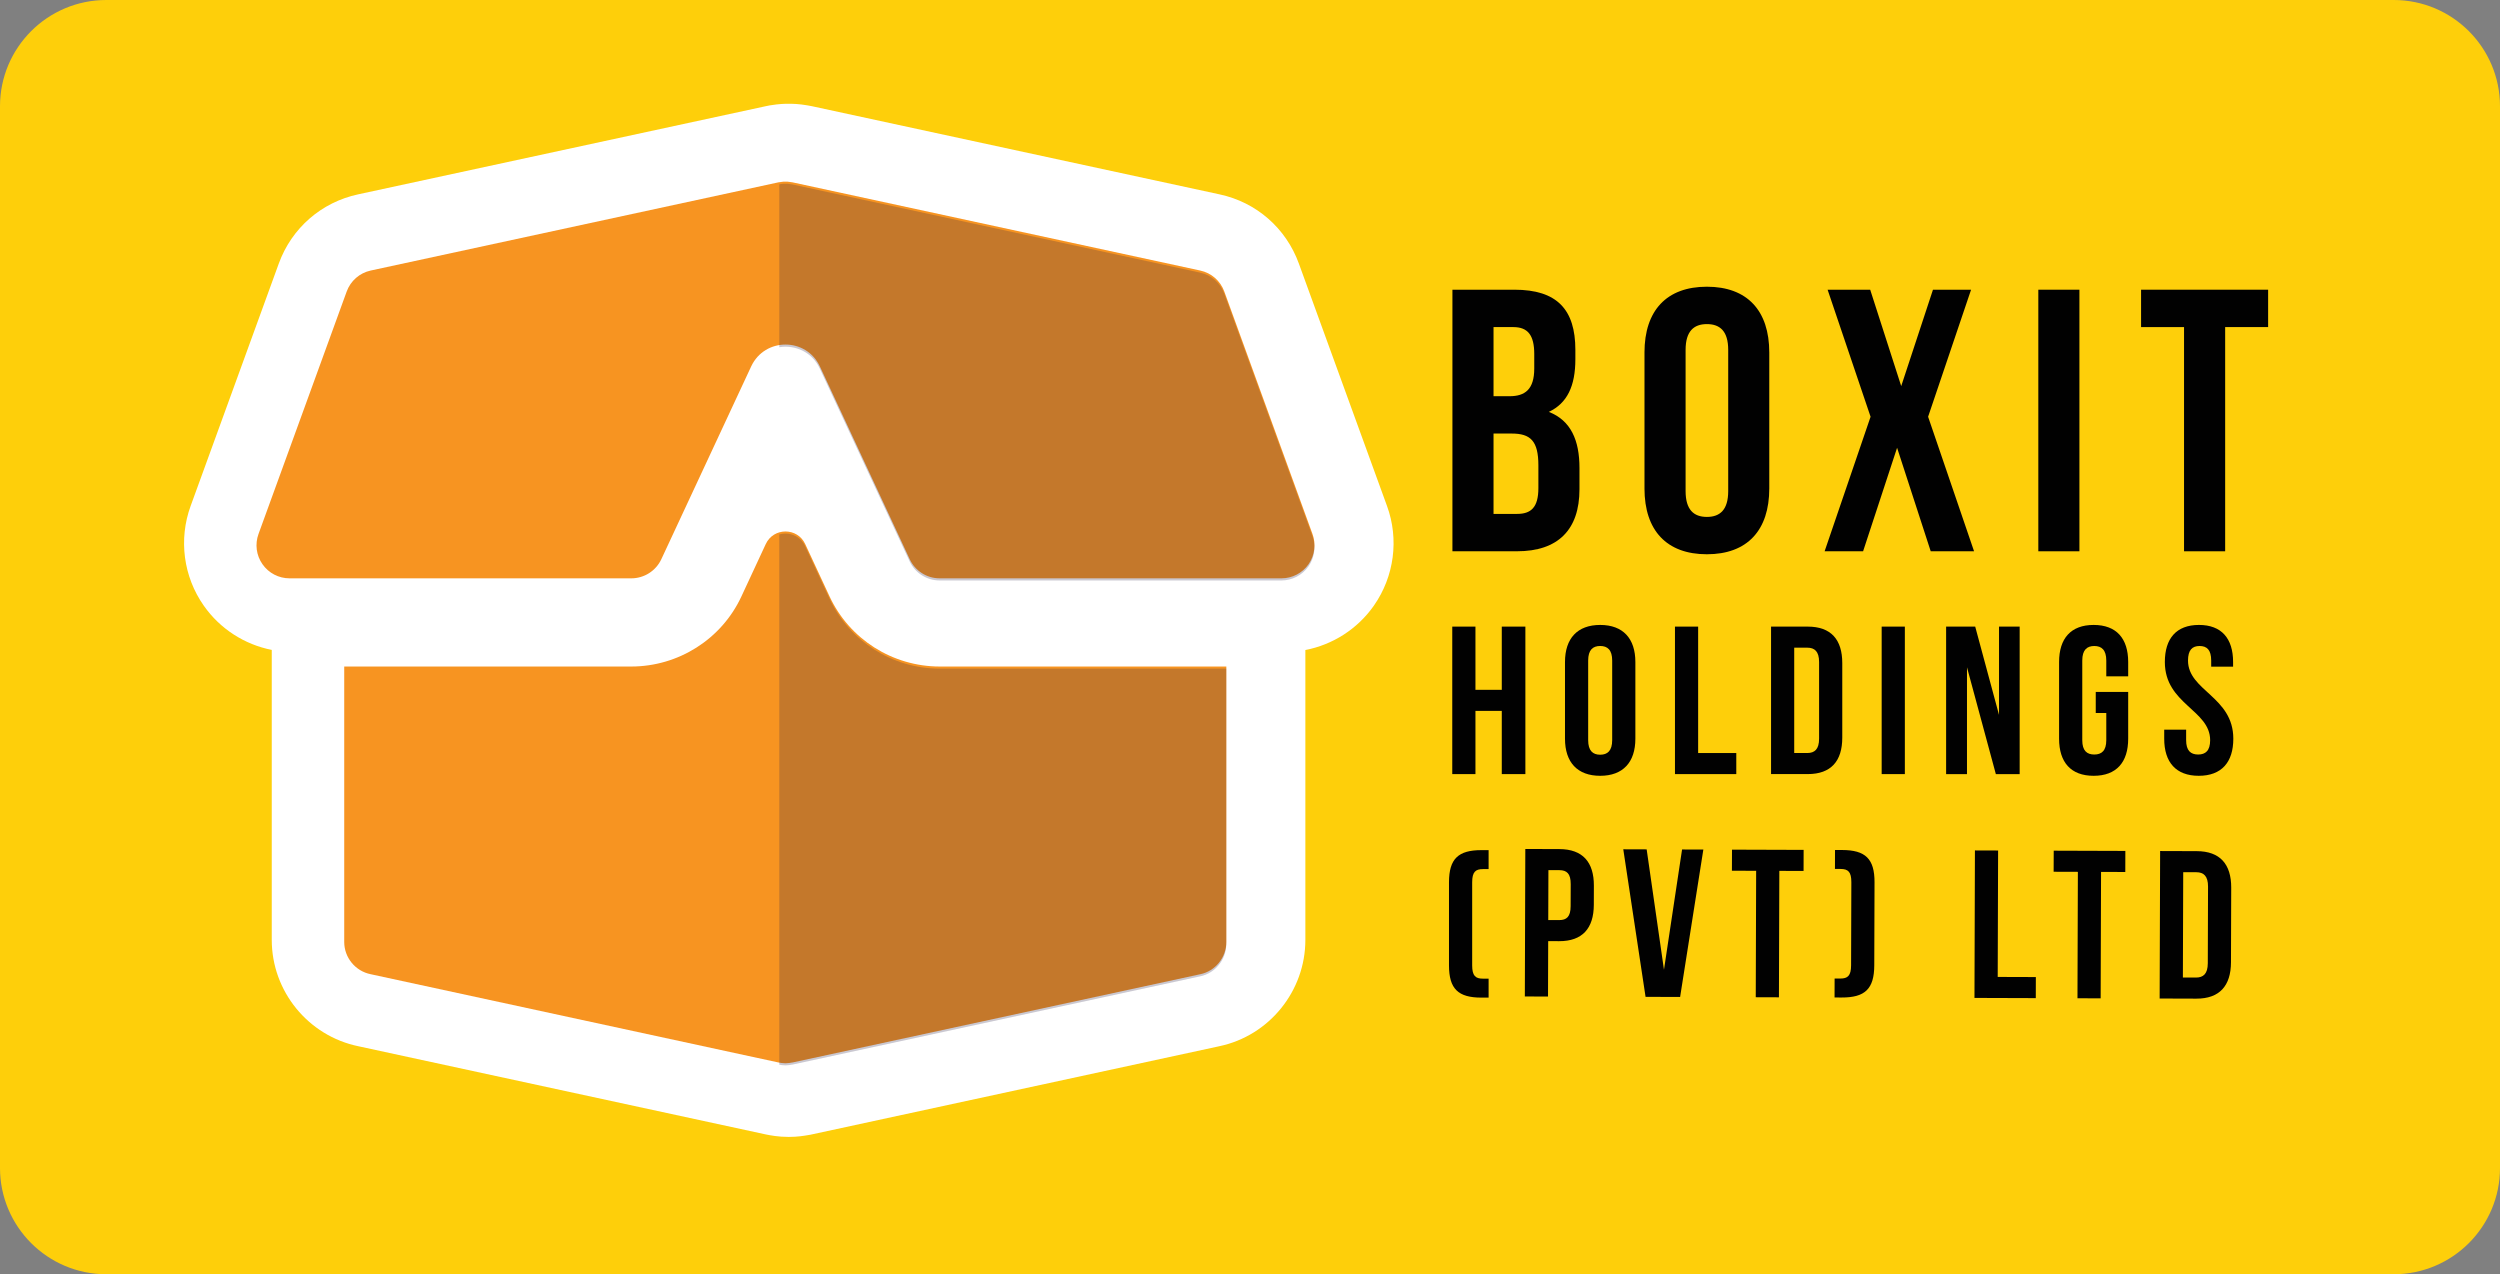 <svg xmlns="http://www.w3.org/2000/svg" xmlns:xlink="http://www.w3.org/1999/xlink" version="1.1" id="Layer_1" x="0px" y="0px" style="enable-background:new 0 0 2000 2000;" xml:space="preserve" viewBox="397.37 591.54 1253.25 638.78"><rect x="397.37" y="591.54" width="1253.25" height="638.78" fill="#808080" stroke="none"/><style type="text/css">	.st0{fill:#FECF0A;}	.st1{fill:#010101;}	.st2{fill:#FFFFFF;}	.st3{fill:#F79421;}	.st4{opacity:0.25;fill:#2D2449;}</style><g>	<path class="st0" d="M1597.33,1230.32H450.67c-29.44,0-53.3-23.87-53.3-53.3V644.84c0-29.44,23.87-53.3,53.3-53.3h1146.65   c29.44,0,53.3,23.87,53.3,53.3v532.18C1650.63,1206.46,1626.77,1230.32,1597.33,1230.32z"></path>	<g>		<path class="st1" d="M1187.1,766.93v4.68c0,13.49-4.12,22.1-13.3,26.41c11.05,4.31,15.36,14.24,15.36,28.1v10.68    c0,20.23-10.68,31.09-31.28,31.09h-32.41V736.77h31.09C1177.93,736.77,1187.1,746.7,1187.1,766.93z M1146.08,755.51v34.65h8.05    c7.68,0,12.36-3.37,12.36-13.86v-7.3c0-9.37-3.18-13.49-10.49-13.49H1146.08z M1146.08,808.89v40.27h11.8    c6.93,0,10.68-3.18,10.68-12.93v-11.43c0-12.18-3.93-15.92-13.3-15.92H1146.08z"></path>		<path class="st1" d="M1221.75,768.24c0-20.98,11.05-32.97,31.28-32.97c20.23,0,31.28,11.99,31.28,32.97v68.18    c0,20.98-11.05,32.97-31.28,32.97c-20.23,0-31.28-11.99-31.28-32.97V768.24z M1242.36,837.74c0,9.37,4.12,12.93,10.68,12.93    s10.68-3.56,10.68-12.93v-70.81c0-9.37-4.12-12.92-10.68-12.92s-10.68,3.56-10.68,12.92V837.74z"></path>		<path class="st1" d="M1385.47,736.77l-21.54,63.69l23.04,67.44h-21.73l-16.86-51.89l-17.04,51.89h-19.29l23.04-67.44l-21.54-63.69    h21.35l15.55,48.33l15.92-48.33H1385.47z"></path>		<path class="st1" d="M1419.18,736.77h20.6V867.9h-20.6V736.77z"></path>		<path class="st1" d="M1470.69,736.77h63.69v18.73h-21.54V867.9h-20.61V755.51h-21.54V736.77z"></path>		<path class="st1" d="M1137.01,979.6h-11.62v-73.94h11.62v31.69h13.2v-31.69h11.83v73.94h-11.83v-31.69h-13.2V979.6z"></path>		<path class="st1" d="M1181.9,923.41c0-11.83,6.23-18.59,17.64-18.59s17.64,6.76,17.64,18.59v38.45c0,11.83-6.23,18.59-17.64,18.59    s-17.64-6.76-17.64-18.59V923.41z M1193.52,962.59c0,5.28,2.32,7.29,6.02,7.29c3.7,0,6.02-2.01,6.02-7.29v-39.93    c0-5.28-2.32-7.29-6.02-7.29c-3.7,0-6.02,2.01-6.02,7.29V962.59z"></path>		<path class="st1" d="M1237.03,905.66h11.62v63.38h19.12v10.56h-30.74V905.66z"></path>		<path class="st1" d="M1285.2,905.66h18.38c11.62,0,17.32,6.44,17.32,18.27v37.39c0,11.83-5.7,18.27-17.32,18.27h-18.38V905.66z     M1296.81,916.22v52.81h6.55c3.7,0,5.92-1.9,5.92-7.18v-38.45c0-5.28-2.22-7.18-5.92-7.18H1296.81z"></path>		<path class="st1" d="M1340.65,905.66h11.62v73.94h-11.62V905.66z"></path>		<path class="st1" d="M1383.42,926.05v53.55h-10.46v-73.94h14.58l11.94,44.26v-44.26h10.35v73.94h-11.94L1383.42,926.05z"></path>		<path class="st1" d="M1447.96,938.41h16.27v23.45c0,11.83-5.91,18.59-17.32,18.59c-11.41,0-17.32-6.76-17.32-18.59v-38.45    c0-11.83,5.92-18.59,17.32-18.59c11.41,0,17.32,6.76,17.32,18.59v7.18h-10.98v-7.92c0-5.28-2.32-7.29-6.02-7.29    c-3.7,0-6.02,2.01-6.02,7.29v39.93c0,5.28,2.32,7.18,6.02,7.18c3.7,0,6.02-1.9,6.02-7.18v-13.63h-5.28V938.41z"></path>		<path class="st1" d="M1499.71,904.82c11.3,0,17.11,6.76,17.11,18.59v2.32h-10.98v-3.06c0-5.28-2.11-7.29-5.81-7.29    c-3.7,0-5.81,2.01-5.81,7.29c0,15.21,22.71,18.06,22.71,39.19c0,11.83-5.92,18.59-17.32,18.59s-17.32-6.76-17.32-18.59v-4.54    h10.99v5.28c0,5.28,2.32,7.18,6.02,7.18c3.7,0,6.02-1.9,6.02-7.18c0-15.21-22.71-18.06-22.71-39.19    C1482.6,911.58,1488.41,904.82,1499.71,904.82z"></path>		<path class="st1" d="M1143.61,1017.71v9.51h-2.85c-3.7,0-5.39,1.37-5.39,6.65v41.62c0,5.28,1.69,6.65,5.39,6.65h2.85v9.51h-3.59    c-11.62,0-16.27-4.33-16.27-16.16v-41.62c0-11.83,4.65-16.16,16.27-16.16H1143.61z"></path>		<path class="st1" d="M1196.38,1035.52l-0.03,9.61c-0.04,11.83-5.76,18.25-17.38,18.22l-5.49-0.02l-0.09,27.78l-11.62-0.04    l0.24-73.94l17.11,0.06C1190.73,1017.23,1196.42,1023.69,1196.38,1035.52z M1173.59,1027.73l-0.08,25.03l5.49,0.02    c3.7,0.01,5.71-1.67,5.73-6.95l0.04-11.09c0.02-5.28-1.98-6.98-5.68-6.99L1173.59,1027.73z"></path>		<path class="st1" d="M1231.52,1077.67l9.07-60.28l10.67,0.03l-11.65,73.9l-17.32-0.06l-11.17-73.97l11.72,0.04L1231.52,1077.67z"></path>		<path class="st1" d="M1265.62,1017.47l35.91,0.12l-0.03,10.56l-12.15-0.04l-0.2,63.38l-11.62-0.04l0.2-63.38l-12.15-0.04    L1265.62,1017.47z"></path>		<path class="st1" d="M1320.86,1017.65c11.62,0.04,16.25,4.38,16.21,16.21l-0.13,41.62c-0.04,11.83-4.7,16.15-16.32,16.11    l-3.59-0.01l0.03-9.51l2.85,0.01c3.7,0.01,5.39-1.36,5.41-6.64l0.13-41.62c0.02-5.28-1.67-6.66-5.37-6.67l-2.85-0.01l0.03-9.51    L1320.86,1017.65z"></path>		<path class="st1" d="M1387.4,1017.86l11.62,0.04l-0.2,63.38l19.12,0.06l-0.03,10.56l-30.74-0.1L1387.4,1017.86z"></path>		<path class="st1" d="M1426.9,1017.99l35.91,0.12l-0.03,10.56l-12.15-0.04l-0.2,63.38l-11.62-0.04l0.2-63.38l-12.15-0.04    L1426.9,1017.99z"></path>		<path class="st1" d="M1480.24,1018.16l18.38,0.06c11.62,0.04,17.3,6.5,17.26,18.33l-0.12,37.39    c-0.04,11.83-5.76,18.25-17.38,18.22l-18.38-0.06L1480.24,1018.16z M1491.82,1028.76l-0.17,52.81l6.55,0.02    c3.7,0.01,5.92-1.88,5.94-7.16l0.12-38.45c0.02-5.28-2.2-7.19-5.89-7.2L1491.82,1028.76z"></path>	</g>	<path class="st2" d="M1092.68,845.19l-44.17-121.47c-6.44-17.8-21.33-30.79-39.75-34.74L804.48,644.8   c-0.75-0.16-1.49-0.3-2.25-0.42c-0.43-0.07-0.83-0.13-1.17-0.18c-0.93-0.15-2.54-0.39-4.52-0.53c-1.8-0.12-3.26-0.11-4.1-0.1   c-0.85,0-2.01,0-3.37,0.1c-1.67,0.11-3.33,0.31-5.05,0.6l-0.79,0.1l-0.86,0.18c-0.41,0.08-0.82,0.16-1.23,0.25l-204.2,44.16   c-18.47,3.96-33.35,16.92-39.81,34.68l-44.18,121.49c-6.12,16.77-3.66,35.47,6.58,50.04c8.13,11.61,20.41,19.47,34.07,22.17v145.38   c0,25.73,18.23,48.08,43.41,53.3l203.98,44.15l0.57,0.12c1.92,0.38,5.9,1.18,11,1.18h0.44c4.17,0,7.44-0.56,9.39-0.89l1.3-0.22   l204.96-44.36c24.99-5.27,43.1-27.64,43.1-53.28V917.4c13.72-2.66,26.08-10.51,34.27-22.14l0.12-0.18   C1096.32,880.51,1098.76,861.85,1092.68,845.19z"></path>	<g>		<path class="st3" d="M868.48,925.67c-23.65,0-45.3-13.7-55.25-35.14l-12.21-26.26c-3.91-8.4-15.86-8.4-19.77,0l-12.21,26.26    c-9.94,21.44-31.6,35.14-55.25,35.14H569.93v138.11c0,7.73,5.52,14.58,13.26,16.13l204.19,44.2c1.1,0.22,2.21,0.44,3.54,0.44h0.22    h0.22c1.1,0,2.21-0.22,3.54-0.44l204.19-44.2c7.51-1.55,13.04-8.4,13.04-16.13V925.67H868.48z"></path>		<path class="st3" d="M1055.32,859.24l-44.2-121.54c-1.94-5.37-6.5-9.35-12.07-10.54l-204.34-44.2c-0.07-0.01-0.13-0.02-0.2-0.03    c-0.25-0.05-0.51-0.07-0.76-0.11c-0.49-0.08-0.98-0.17-1.47-0.2c-0.45-0.03-0.9-0.01-1.35-0.01c-0.29,0-0.58-0.02-0.87,0    c-0.69,0.05-1.37,0.15-2.06,0.28c-0.05,0.01-0.11,0.01-0.16,0.02c-0.09,0.02-0.18,0.02-0.26,0.04l-204.34,44.2    c-5.57,1.19-10.12,5.17-12.07,10.52l-44.2,121.54c-1.86,5.08-1.13,10.76,1.99,15.18c3.09,4.44,8.15,7.07,13.57,7.07h171.31    c6.45,0,12.31-3.73,15.05-9.57l45.04-96.65c6.82-14.63,27.62-14.63,34.44,0l45.04,96.65c2.72,5.83,8.57,9.57,15.03,9.57h171.31v0    c5.41,0,10.47-2.63,13.59-7.05C1056.42,869.98,1057.18,864.32,1055.32,859.24z"></path>		<path class="st4" d="M791.11,1125.61h0.22c1.11,0,2.21-0.22,3.54-0.44l204.19-44.2c7.51-1.55,13.04-8.4,13.04-16.13V926.72H868.45    c-23.65,0-45.3-13.7-55.25-35.14l-12.21-26.26c-2.47-5.3-8.13-7.25-12.96-5.86v265.82c0.89,0.17,1.8,0.32,2.86,0.32H791.11z"></path>		<path class="st4" d="M808.34,776.31l45.04,96.65c2.72,5.83,8.57,9.57,15.03,9.57h171.31v0c5.41,0,10.47-2.63,13.59-7.05    c3.09-4.44,3.85-10.1,1.99-15.18l-44.2-121.54c-1.94-5.37-6.5-9.35-12.07-10.54l-204.34-44.2c-0.07-0.01-0.13-0.02-0.2-0.03    c-0.25-0.05-0.51-0.07-0.76-0.11c-0.49-0.08-0.98-0.17-1.47-0.2c-0.45-0.03-0.9-0.01-1.35-0.01c-0.29,0-0.58-0.02-0.87,0    c-0.67,0.04-1.33,0.15-2,0.27v81.66C795.88,764.34,804.42,767.89,808.34,776.31z"></path>	</g></g></svg>